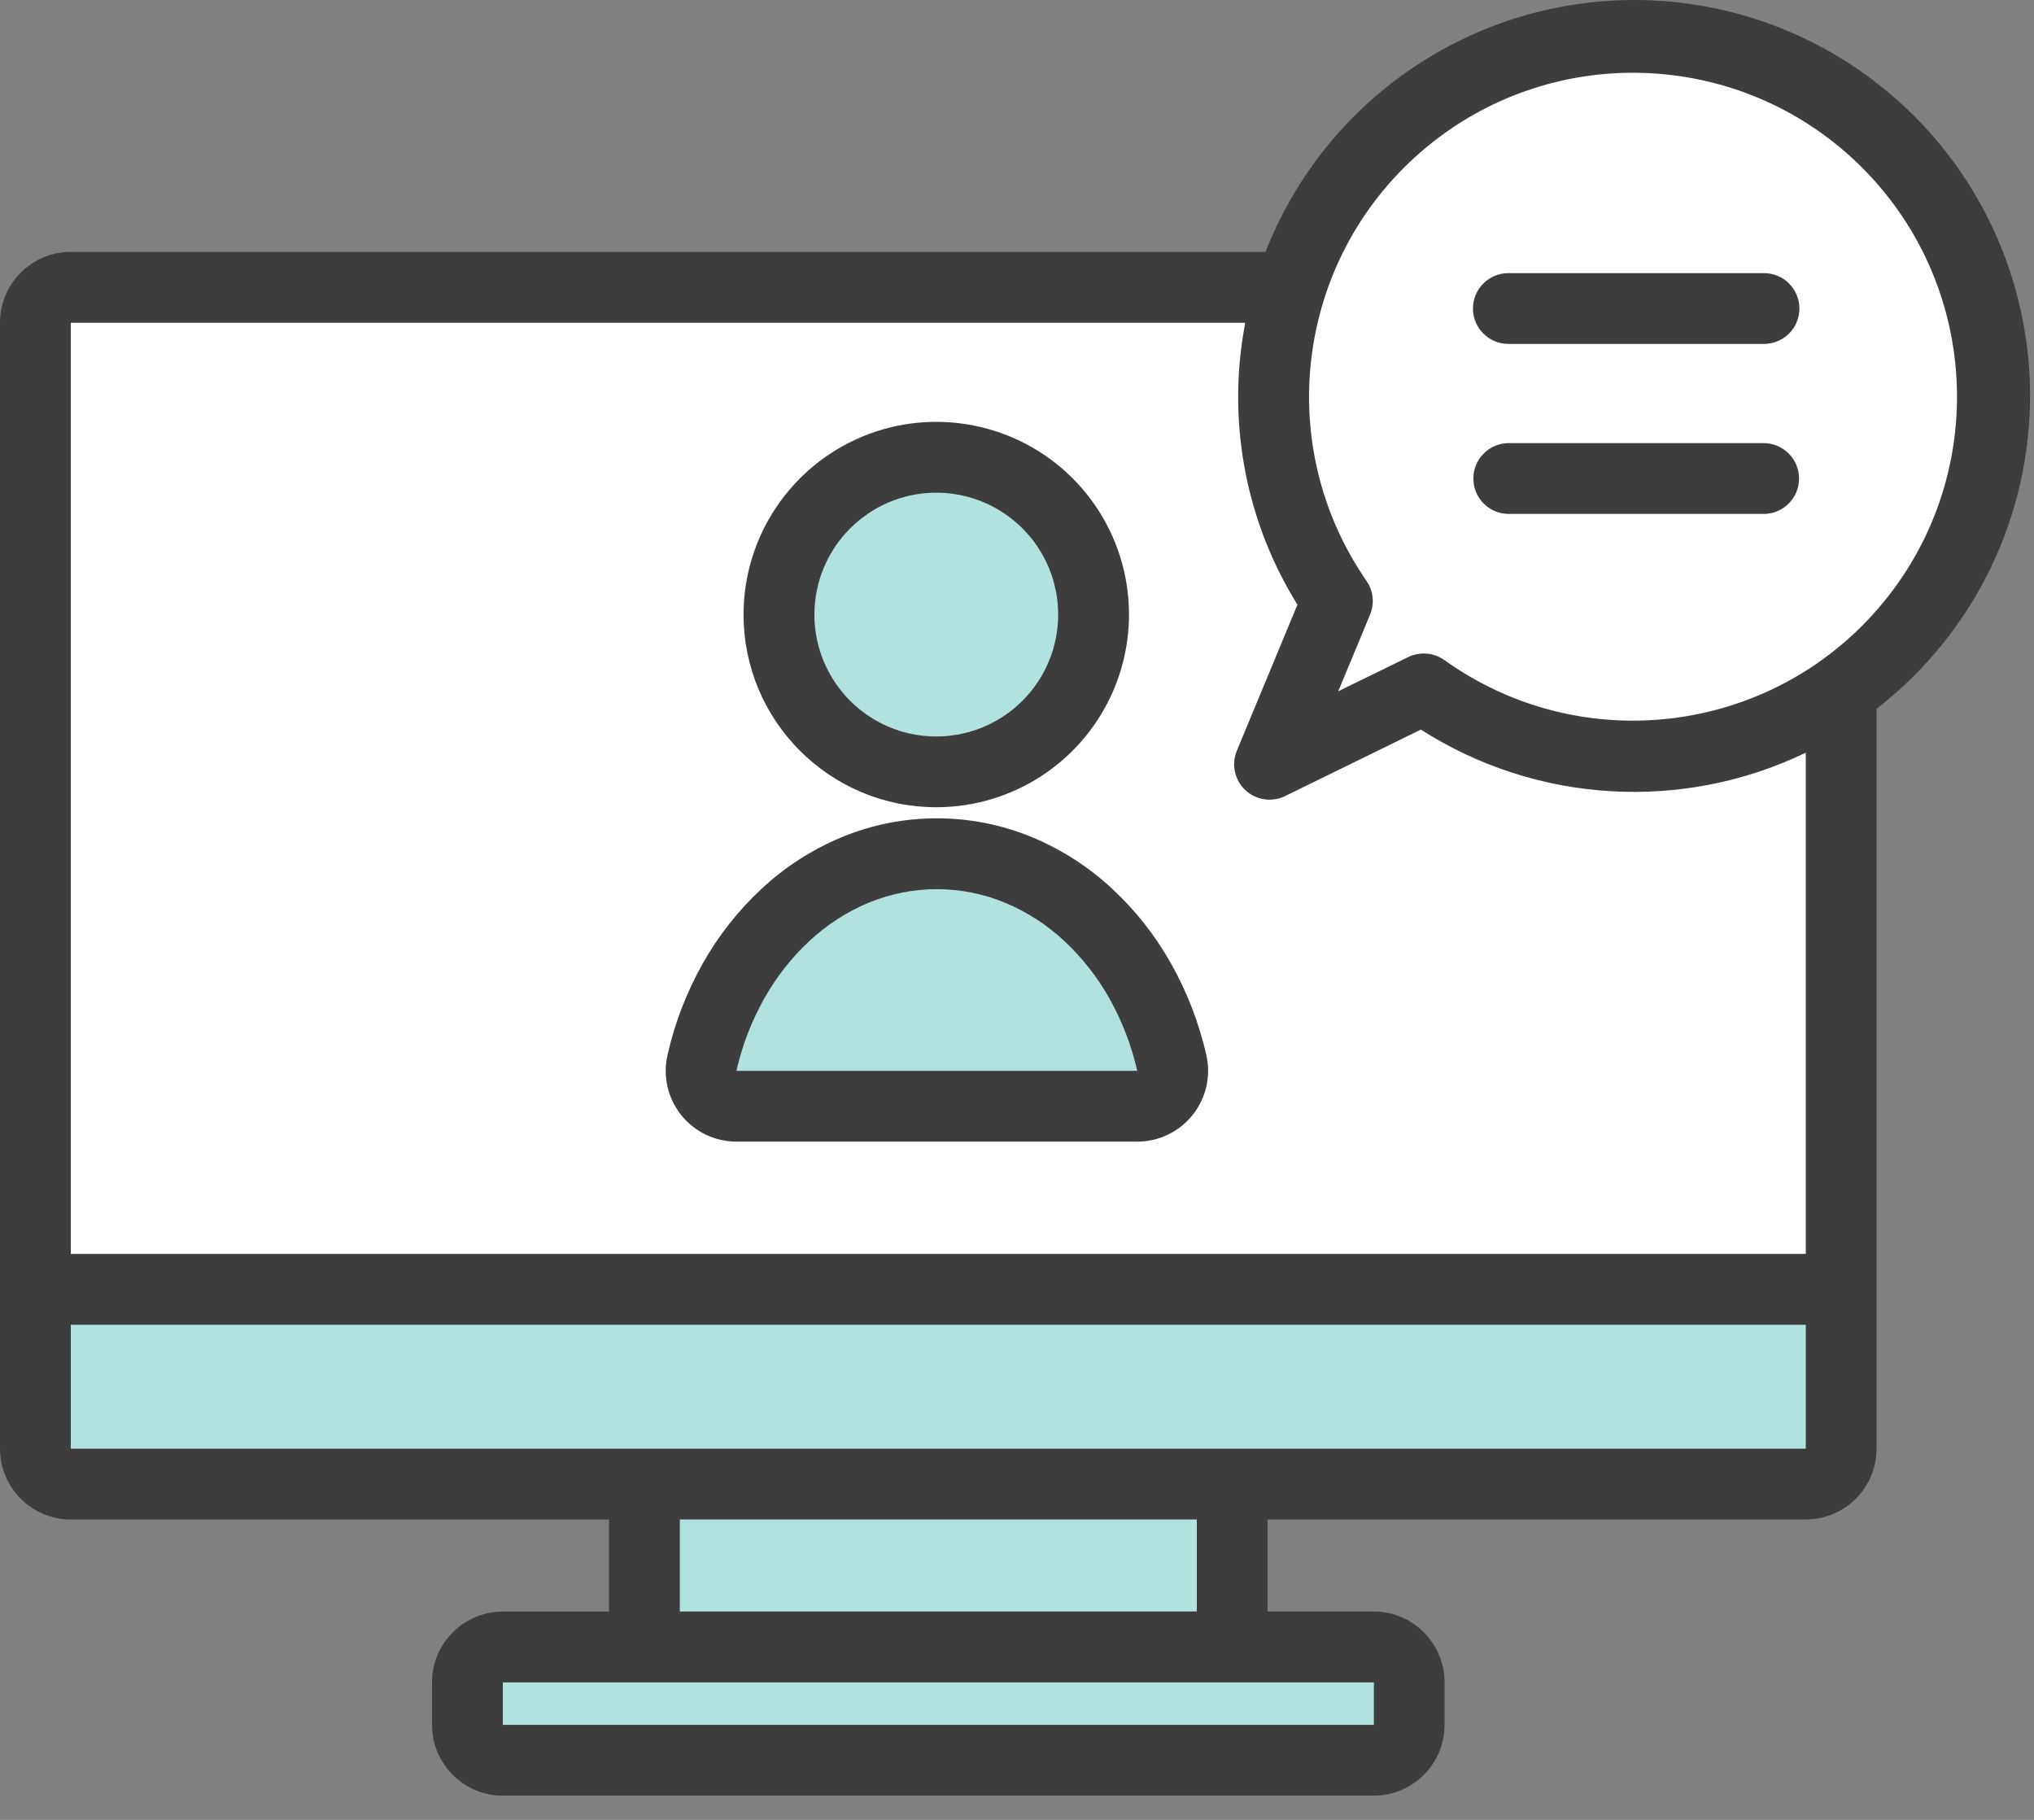 <svg width="57" height="51" viewBox="0 0 57 51" fill="none" xmlns="http://www.w3.org/2000/svg">
<rect x="0" y="0" width="57" height="51" fill="#808080" stroke="none"/>
<rect x="1.203" y="35.739" width="50.034" height="6.254" fill="#B1E2DE"/>
<rect x="0.955" y="8" width="50" height="28" fill="white"/>
<rect x="18.179" y="41.993" width="16.082" height="3.574" fill="#B1E2DE"/>
<rect x="13.712" y="46.46" width="25.017" height="2.68" fill="#B1E2DE"/>
<circle cx="45.877" cy="10.722" r="9.828" fill="white"/>
<path d="M36.627 19.814L37.872 16.15L40.422 19.06L36.627 19.814Z" fill="white"/>
<circle cx="26.22" cy="16.976" r="4.467" fill="#B1E2DE"/>
<path d="M32.474 30.825C32.474 30.825 29.674 30.825 26.22 30.825C22.766 30.825 19.966 30.825 19.966 30.825C19.966 27.124 22.766 24.123 26.22 24.123C29.674 24.123 32.474 27.124 32.474 30.825Z" fill="#B1E2DE"/>
<path d="M14.091 50.322C12.996 50.322 12.108 49.433 12.106 48.338V47.147C12.106 46.053 12.996 45.165 14.091 45.163H17.067V42.583H1.984C0.89 42.583 0.002 41.694 0 40.599V9.043C0 7.948 0.888 7.06 1.984 7.059H35.465C36.724 3.832 39.42 1.379 42.75 0.427C46.081 -0.525 49.665 0.134 52.439 2.209C55.214 4.282 56.86 7.534 56.889 10.998C56.918 14.462 55.327 17.742 52.588 19.863V40.597C52.588 41.694 51.699 42.58 50.604 42.582H35.521V45.161H38.498C39.593 45.161 40.48 46.051 40.482 47.146V48.336C40.482 49.431 39.593 50.319 38.498 50.321H14.091V50.322ZM14.091 48.338H38.501V47.147H14.091V48.338ZM19.051 45.161H33.539V42.582H19.051V45.161ZM1.984 40.597H50.605V37.125H1.984V40.597ZM1.984 35.14H50.605V21.093C47.142 22.762 43.058 22.518 39.818 20.446L36.014 22.309C35.643 22.49 35.2 22.424 34.898 22.141C34.597 21.859 34.503 21.419 34.661 21.038L36.359 16.946C34.953 14.685 34.414 11.992 34.84 9.366C34.858 9.259 34.876 9.153 34.895 9.045H1.984V35.14ZM40.475 18.496C44.304 21.24 49.596 20.6 52.66 17.021C55.724 13.443 55.541 8.114 52.239 4.754C48.938 1.395 43.614 1.118 39.983 4.118C36.351 7.119 35.615 12.398 38.292 16.276C38.486 16.553 38.523 16.91 38.395 17.223L37.502 19.373L39.462 18.414C39.789 18.255 40.179 18.286 40.477 18.499L40.475 18.496ZM20.639 31.993C20.033 31.993 19.462 31.717 19.087 31.245C18.711 30.773 18.571 30.154 18.706 29.566C18.909 28.666 19.243 27.8 19.696 26.996C20.136 26.216 20.692 25.51 21.349 24.901C22.002 24.293 22.758 23.808 23.581 23.464C25.293 22.755 27.216 22.755 28.928 23.464C29.751 23.808 30.507 24.293 31.161 24.901C31.818 25.508 32.375 26.216 32.813 26.996C33.267 27.8 33.6 28.666 33.806 29.566C33.941 30.156 33.799 30.773 33.422 31.245C33.046 31.717 32.475 31.993 31.871 31.993H20.639ZM24.339 25.299C23.732 25.552 23.174 25.913 22.692 26.361C22.187 26.83 21.758 27.374 21.421 27.975C21.063 28.611 20.798 29.295 20.637 30.009H31.869C31.708 29.297 31.445 28.611 31.086 27.975C30.749 27.374 30.321 26.83 29.816 26.361C29.334 25.913 28.776 25.554 28.169 25.299C26.942 24.791 25.565 24.791 24.339 25.299ZM20.837 17.223C20.837 15.039 22.154 13.07 24.171 12.233C26.19 11.397 28.513 11.86 30.058 13.403C31.602 14.948 32.064 17.271 31.227 19.288C30.391 21.306 28.422 22.622 26.238 22.622C23.256 22.622 20.837 20.205 20.837 17.222V17.223ZM22.822 17.223C22.822 18.604 23.655 19.849 24.931 20.379C26.207 20.908 27.676 20.615 28.653 19.639C29.63 18.662 29.922 17.192 29.394 15.916C28.865 14.64 27.62 13.807 26.238 13.807C24.352 13.809 22.825 15.338 22.823 17.223H22.822ZM42.27 14.402C41.726 14.397 41.289 13.954 41.289 13.41C41.289 12.866 41.727 12.423 42.27 12.418H49.434C49.978 12.425 50.416 12.866 50.416 13.41C50.416 13.954 49.978 14.397 49.434 14.402H42.27ZM42.27 9.638C41.722 9.638 41.278 9.195 41.278 8.646C41.278 8.097 41.722 7.654 42.27 7.654H49.434C49.697 7.654 49.95 7.758 50.135 7.945C50.322 8.131 50.426 8.384 50.426 8.646C50.426 8.908 50.322 9.163 50.135 9.348C49.949 9.534 49.697 9.638 49.434 9.638H42.27Z" fill="#3D3D3D"/>
</svg>

